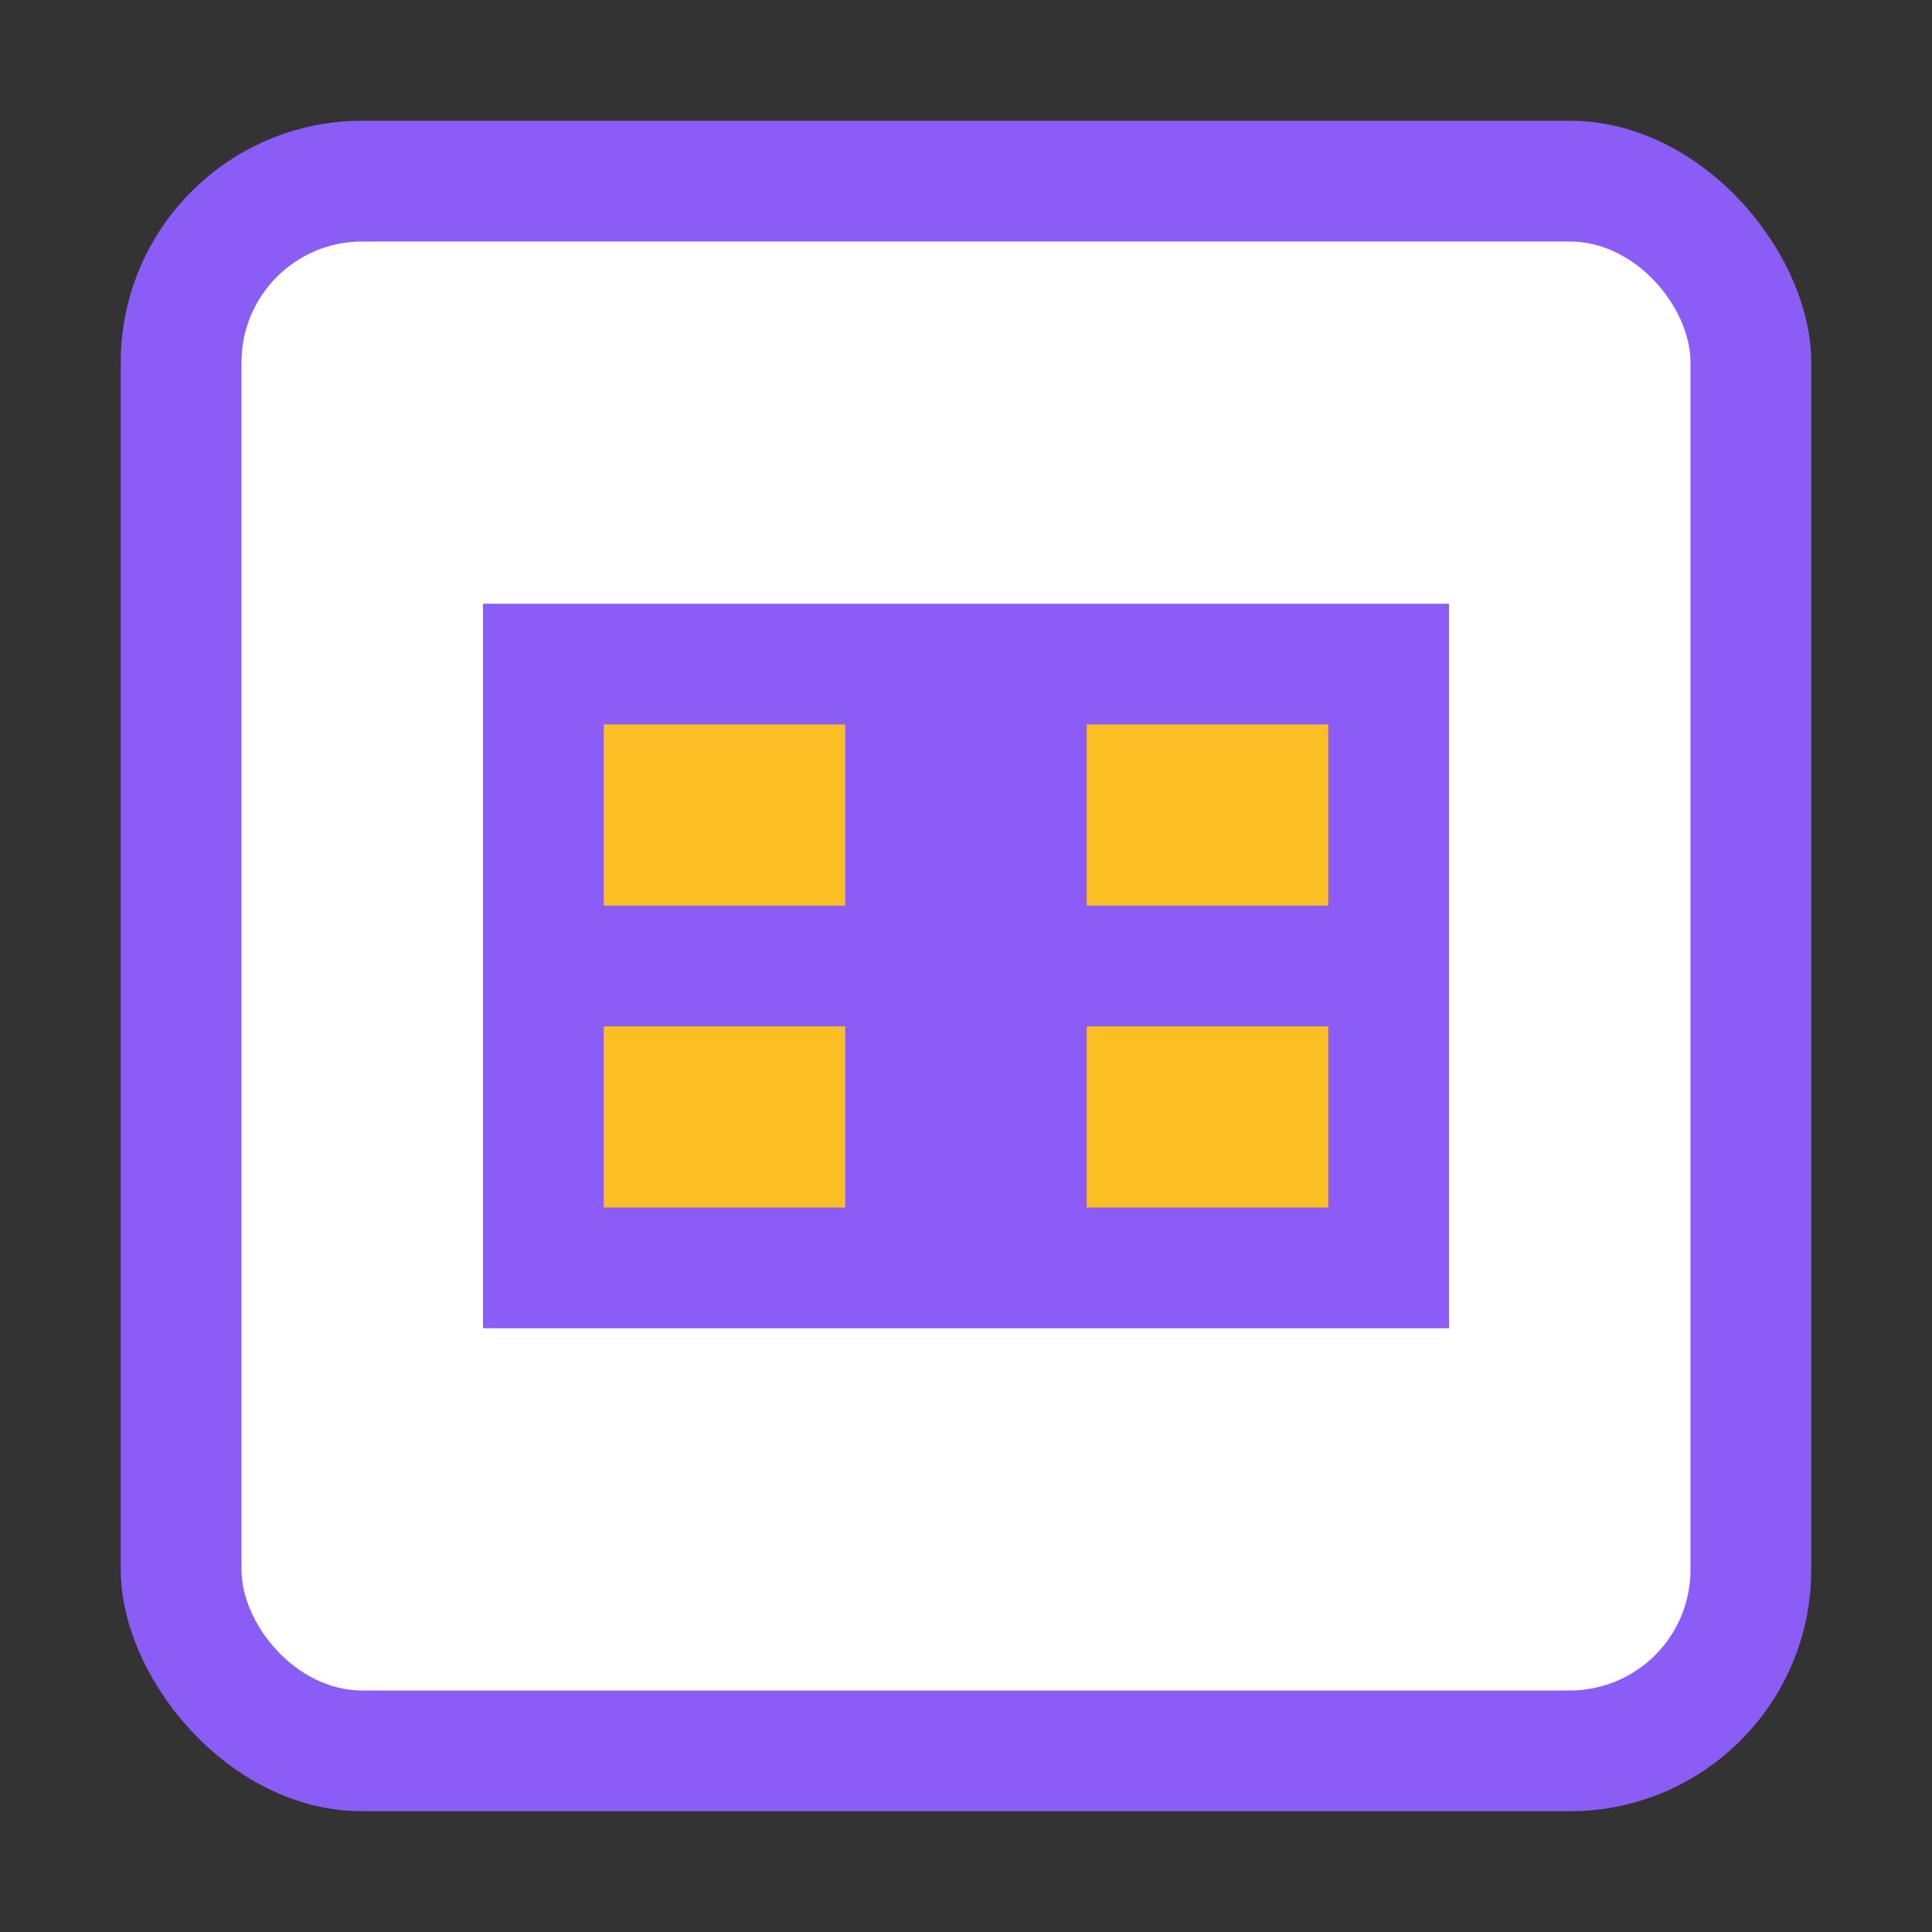 <svg xmlns="http://www.w3.org/2000/svg" width="16" height="16" viewBox="0 0 16 16">
  <rect x="0" y="0" width="16" height="16" fill="#333333" stroke="none"/>
  <!-- Purple background -->
  <rect x="1" y="1" width="14" height="14" rx="2" fill="#8b5cf6"/>
  
  <!-- White SIM card body -->
  <rect x="2" y="2" width="12" height="12" rx="1" fill="white"/>
  
  <!-- Purple chip area -->
  <rect x="4" y="5" width="8" height="6" fill="#8b5cf6"/>
  
  <!-- Gold contacts -->
  <rect x="5" y="6" width="2" height="1.5" fill="#fbbf24"/>
  <rect x="9" y="6" width="2" height="1.5" fill="#fbbf24"/>
  <rect x="5" y="8.5" width="2" height="1.5" fill="#fbbf24"/>
  <rect x="9" y="8.5" width="2" height="1.5" fill="#fbbf24"/>
</svg>